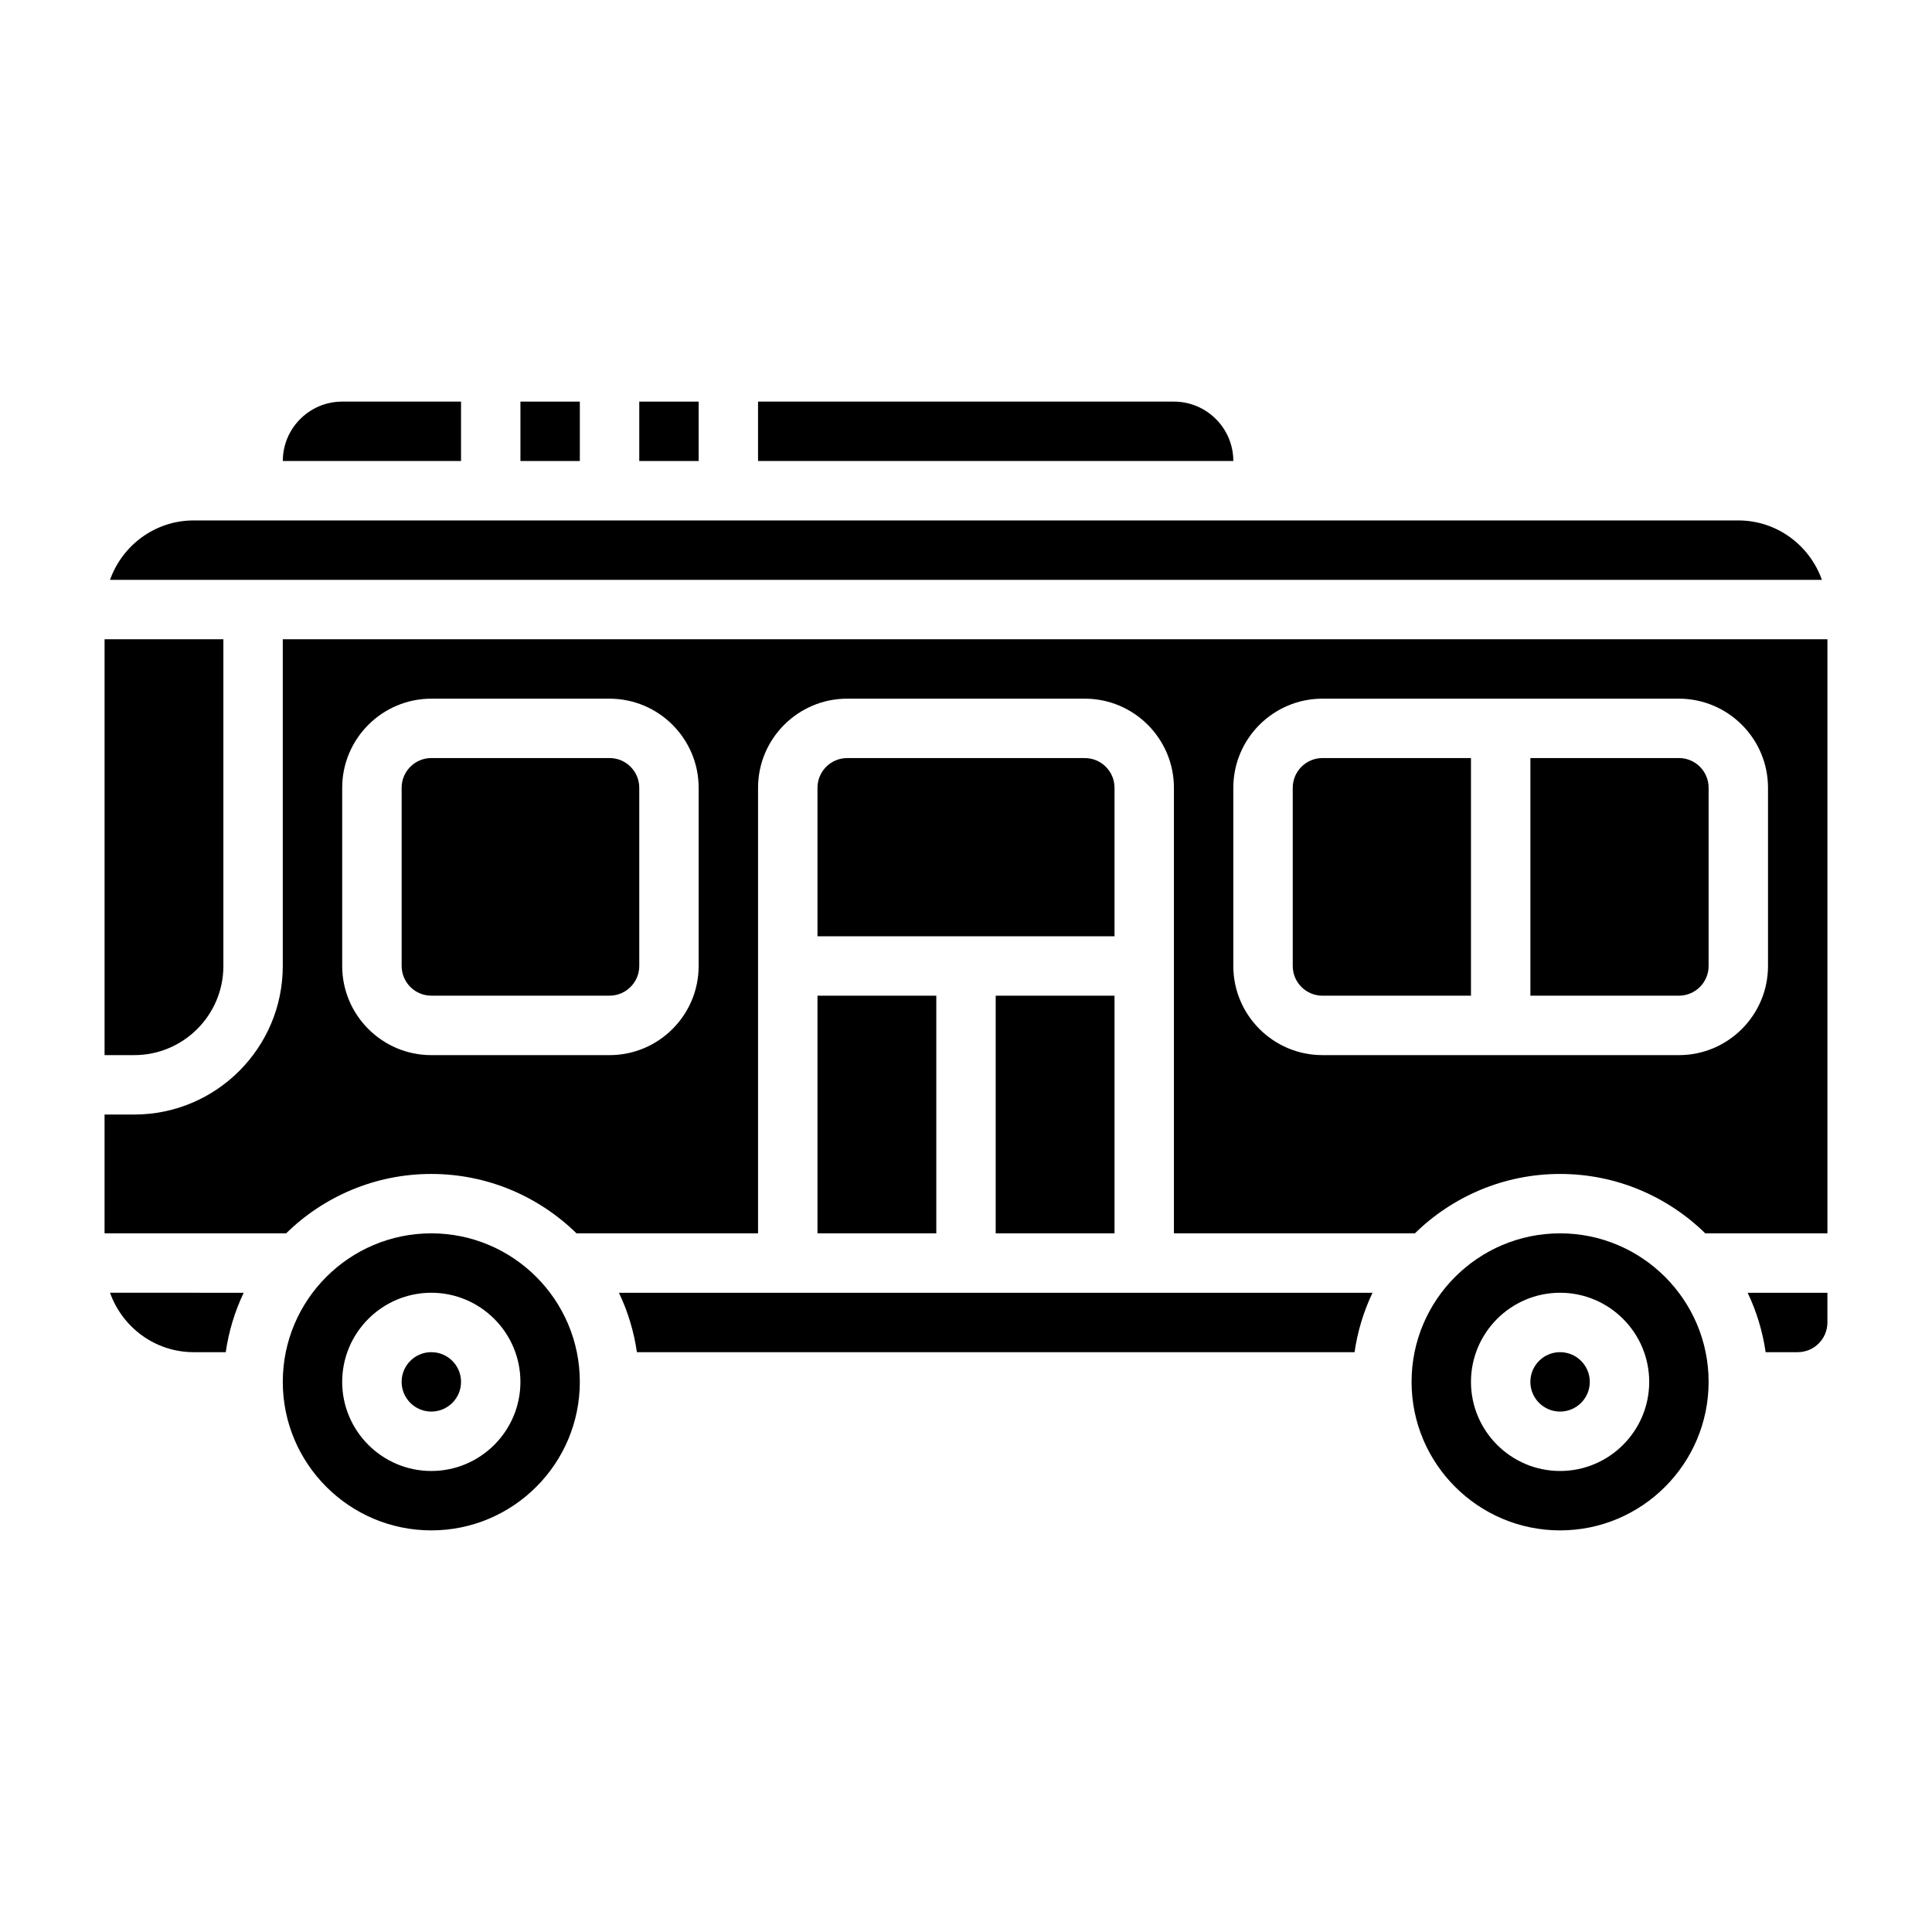 <?xml version="1.0" encoding="UTF-8"?>
<!-- Uploaded to: ICON Repo, www.svgrepo.com, Generator: ICON Repo Mixer Tools -->
<svg fill="#000000" width="800px" height="800px" version="1.1" viewBox="144 144 512 512" xmlns="http://www.w3.org/2000/svg">
 <g>
  <path d="m407.87 407.87h31.488v62.977h-31.488z"/>
  <path d="m266.18 510.21c0 4.348-3.527 7.871-7.875 7.871-4.348 0-7.871-3.523-7.871-7.871 0-4.348 3.523-7.871 7.871-7.871 4.348 0 7.875 3.523 7.875 7.871"/>
  <path d="m455.1 250.43h-110.21v15.742h125.95c0-8.68-7.062-15.742-15.746-15.742z"/>
  <path d="m195.32 502.34h8.5c0.805-5.559 2.426-10.848 4.762-15.742l-35.426-0.004c3.258 9.141 11.918 15.746 22.164 15.746z"/>
  <path d="m312.78 502.34h190.19c0.805-5.559 2.426-10.848 4.762-15.742h-199.71c2.34 4.894 3.961 10.184 4.766 15.742z"/>
  <path d="m439.36 352.77c0-4.336-3.527-7.871-7.871-7.871h-62.977c-4.344 0-7.871 3.535-7.871 7.871v39.359h78.719z"/>
  <path d="m281.92 250.43h15.742v15.742h-15.742z"/>
  <path d="m203.2 400v-86.594h-31.488v110.21h7.871c13.02 0 23.617-10.594 23.617-23.613z"/>
  <path d="m313.41 250.43h15.742v15.742h-15.742z"/>
  <path d="m604.67 281.92h-409.35c-10.25 0-18.91 6.606-22.168 15.742h453.67c-3.25-9.137-11.906-15.742-22.156-15.742z"/>
  <path d="m266.18 250.43h-31.488c-8.684 0-15.742 7.062-15.742 15.742h47.23z"/>
  <path d="m258.3 470.85c-21.703 0-39.359 17.656-39.359 39.359s17.656 39.359 39.359 39.359 39.359-17.656 39.359-39.359c0.004-21.703-17.656-39.359-39.359-39.359zm0 62.977c-13.02 0-23.617-10.598-23.617-23.617s10.598-23.617 23.617-23.617 23.617 10.598 23.617 23.617-10.594 23.617-23.617 23.617z"/>
  <path d="m611.91 502.34h8.5c4.344 0 7.871-3.535 7.871-7.871v-7.871h-21.137c2.34 4.894 3.961 10.184 4.766 15.742z"/>
  <path d="m486.59 352.77v47.23c0 4.336 3.527 7.871 7.871 7.871h39.359v-62.977h-39.359c-4.344 0.004-7.871 3.539-7.871 7.875z"/>
  <path d="m305.54 344.89h-47.23c-4.344 0-7.871 3.535-7.871 7.871v47.23c0 4.336 3.527 7.871 7.871 7.871h47.23c4.344 0 7.871-3.535 7.871-7.871v-47.23c0-4.336-3.527-7.871-7.871-7.871z"/>
  <path d="m360.64 407.87h31.488v62.977h-31.488z"/>
  <path d="m588.93 344.89h-39.359v62.977h39.359c4.344 0 7.871-3.535 7.871-7.871v-47.23c0.004-4.34-3.523-7.875-7.871-7.875z"/>
  <path d="m218.94 313.41v86.594c0 21.703-17.656 39.359-39.359 39.359h-7.871v31.488h48.105c9.941-9.723 23.523-15.742 38.484-15.742 14.965 0 28.551 6.023 38.484 15.742h48.109v-118.08c0-13.02 10.598-23.617 23.617-23.617h62.977c13.02 0 23.617 10.598 23.617 23.617v118.08h63.852c9.941-9.723 23.523-15.742 38.484-15.742 14.965 0 28.551 6.023 38.484 15.742h32.363v-157.44zm110.21 86.594c0 13.02-10.598 23.617-23.617 23.617h-47.23c-13.02 0-23.617-10.598-23.617-23.617v-47.23c0-13.02 10.598-23.617 23.617-23.617h47.23c13.02 0 23.617 10.598 23.617 23.617zm283.39 0c0 13.02-10.598 23.617-23.617 23.617l-94.465-0.004c-13.02 0-23.617-10.598-23.617-23.617v-47.23c0-13.02 10.598-23.617 23.617-23.617h94.465c13.02 0 23.617 10.598 23.617 23.617z"/>
  <path d="m557.44 470.85c-21.703 0-39.359 17.656-39.359 39.359s17.656 39.359 39.359 39.359 39.359-17.656 39.359-39.359c0.004-21.703-17.656-39.359-39.359-39.359zm0 62.977c-13.02 0-23.617-10.598-23.617-23.617s10.598-23.617 23.617-23.617 23.617 10.598 23.617 23.617-10.594 23.617-23.617 23.617z"/>
  <path d="m565.31 510.21c0 4.348-3.527 7.871-7.875 7.871s-7.871-3.523-7.871-7.871c0-4.348 3.523-7.871 7.871-7.871s7.875 3.523 7.875 7.871"/>
 </g>
</svg>